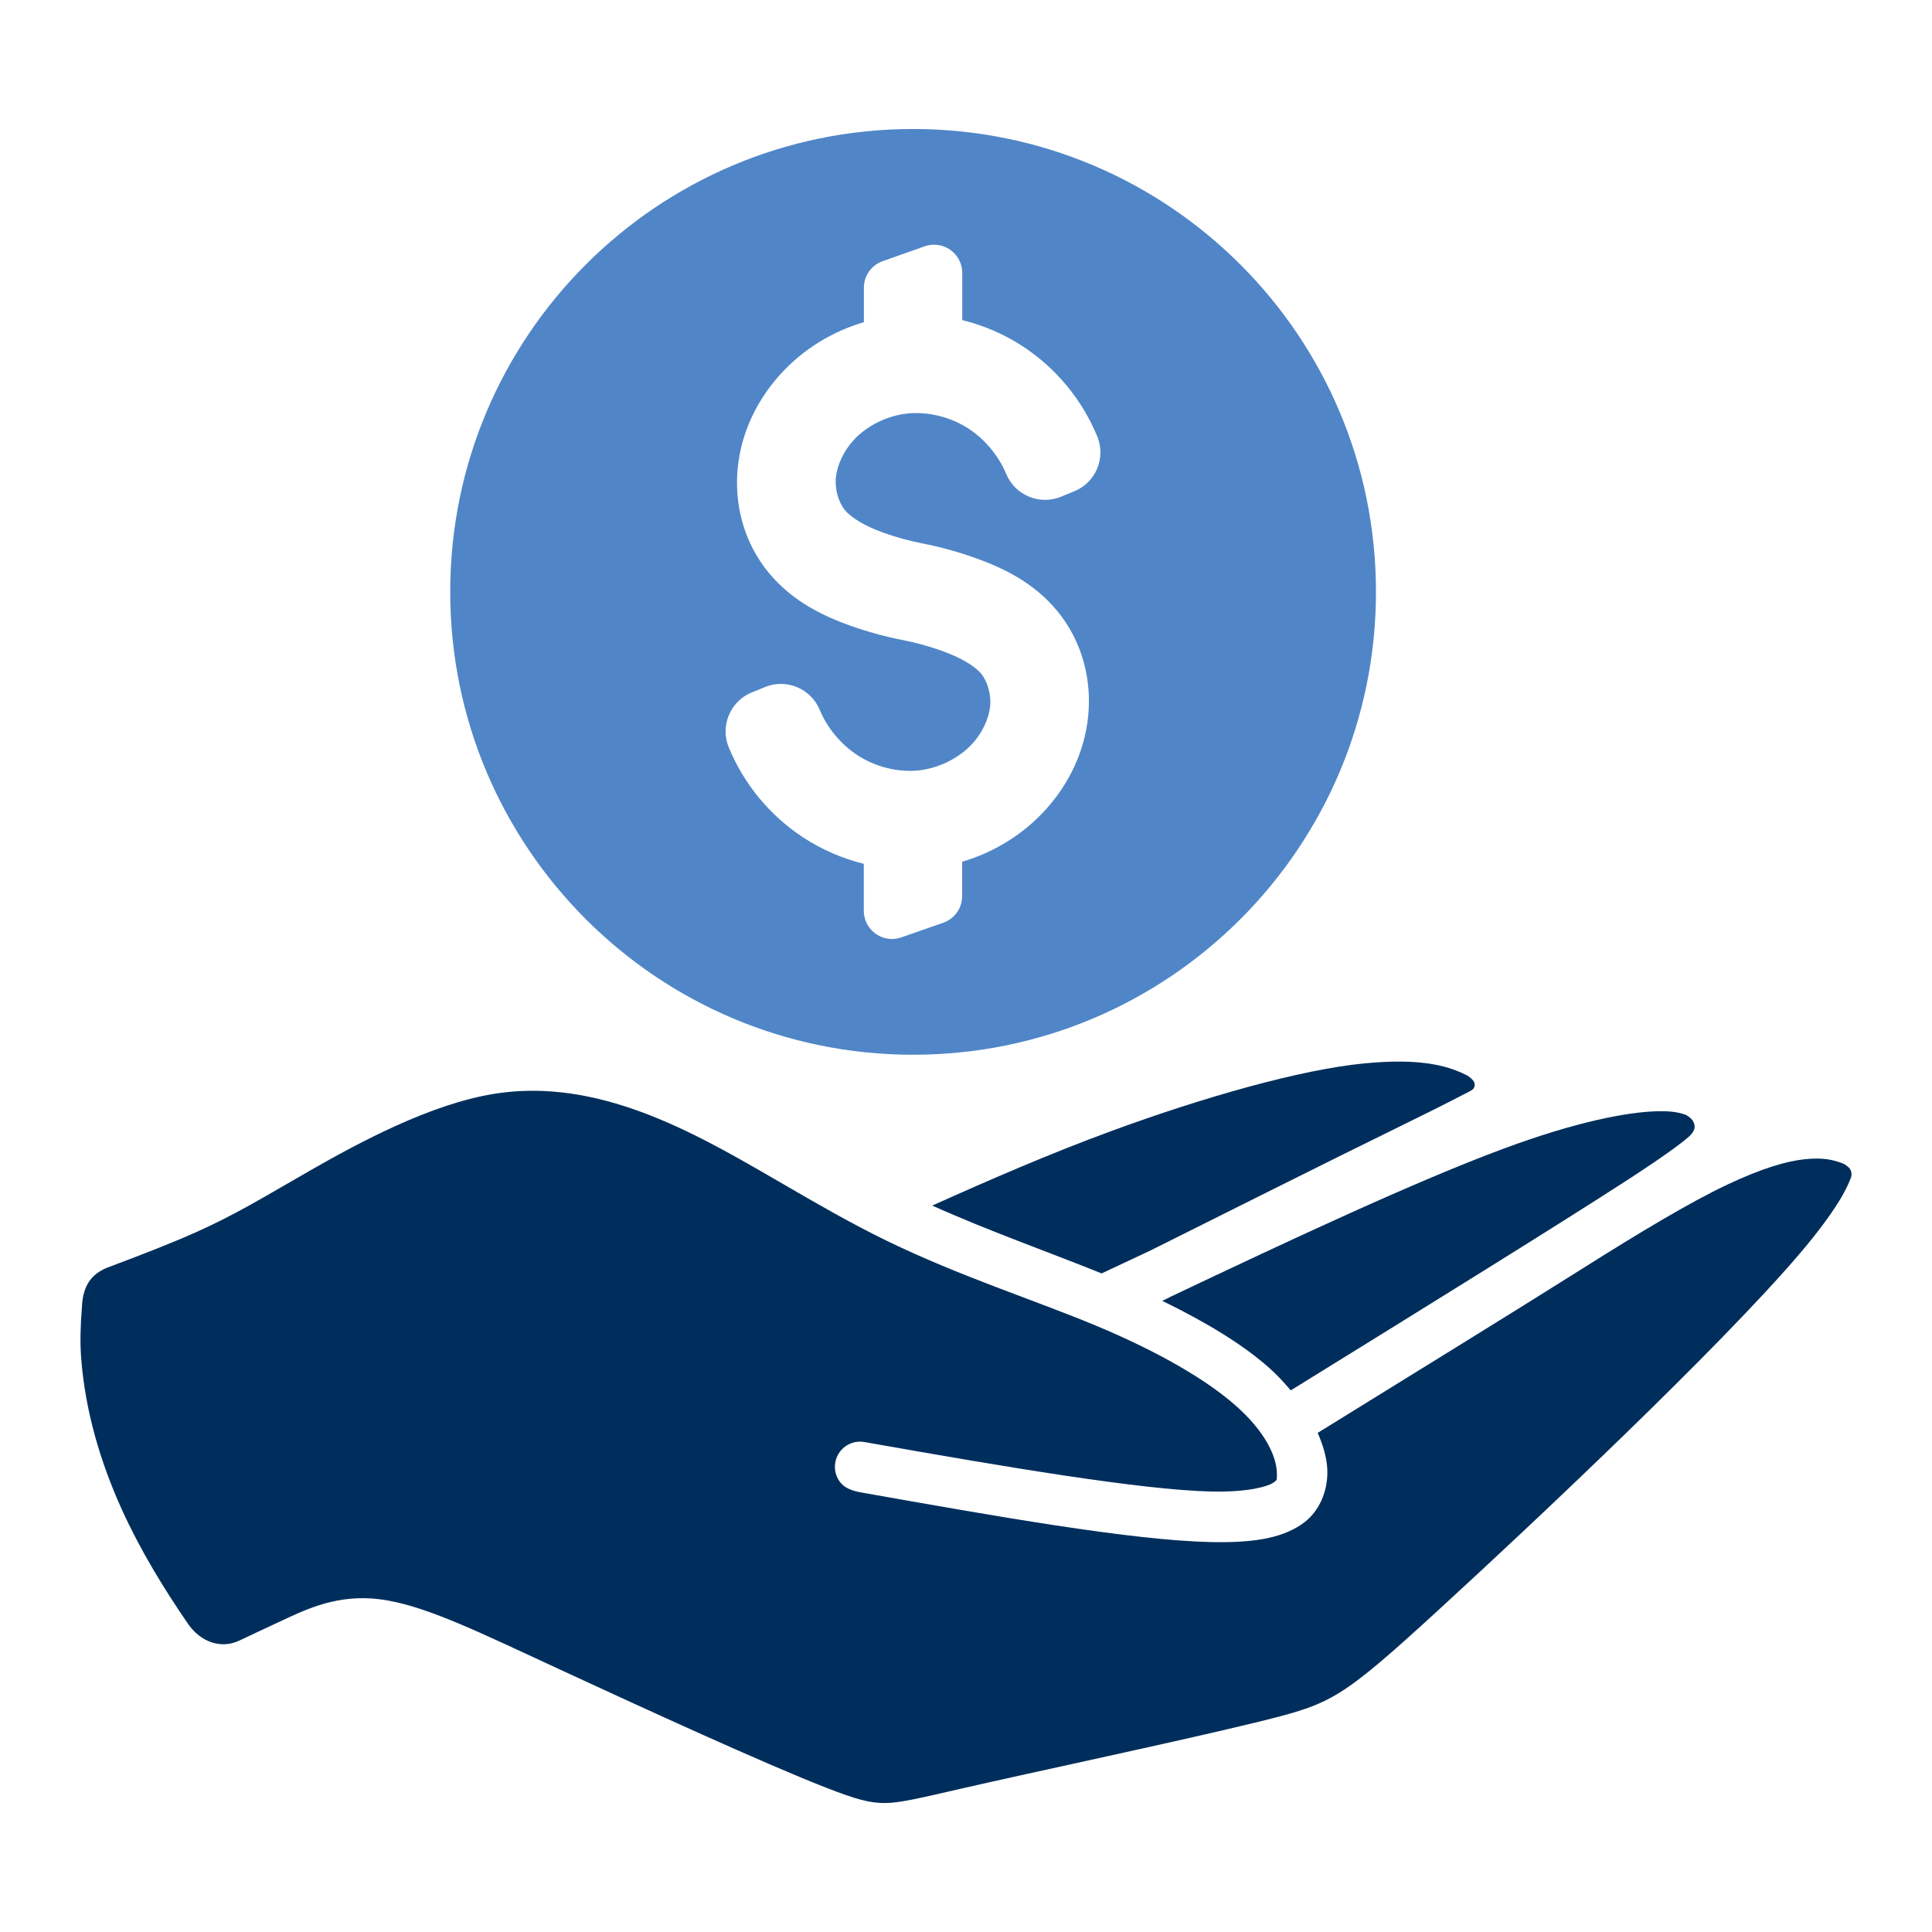 <svg width="60" height="60" viewBox="0 0 60 60" fill="none" xmlns="http://www.w3.org/2000/svg">
<path d="M28.357 4.006C20.418 4.006 13.982 10.443 13.982 18.381C13.982 26.32 20.418 32.756 28.357 32.756C36.297 32.756 42.732 26.32 42.732 18.381C42.732 10.443 36.296 4.006 28.357 4.006ZM28.977 7.6H28.98C29.462 7.584 29.868 7.965 29.883 8.447V8.474V9.941C30.55 10.105 31.191 10.38 31.768 10.759C32.798 11.435 33.603 12.409 34.075 13.55C34.351 14.217 34.033 14.98 33.367 15.256C33.364 15.256 33.362 15.256 33.362 15.256L32.949 15.427C32.283 15.698 31.523 15.38 31.248 14.717C31.016 14.159 30.593 13.649 30.085 13.315C29.532 12.952 28.825 12.775 28.186 12.842C27.552 12.907 26.913 13.223 26.502 13.677C26.195 14.014 25.997 14.453 25.959 14.834C25.923 15.203 26.048 15.61 26.238 15.84C26.435 16.079 26.867 16.342 27.446 16.548C27.837 16.688 28.239 16.797 28.648 16.877C29.207 16.986 29.76 17.14 30.295 17.331C31.115 17.625 32.088 18.07 32.832 18.972C33.601 19.903 33.906 21.083 33.796 22.222C33.688 23.344 33.191 24.353 32.478 25.139C31.773 25.919 30.867 26.471 29.88 26.763V27.832C29.879 28.202 29.646 28.532 29.297 28.655L27.991 29.111C27.535 29.271 27.037 29.033 26.877 28.577C26.845 28.484 26.827 28.389 26.826 28.291V26.826C26.157 26.662 25.519 26.385 24.941 26.006C23.911 25.33 23.107 24.357 22.634 23.215C22.358 22.549 22.674 21.783 23.34 21.506C23.342 21.505 23.346 21.505 23.35 21.504L23.762 21.335C24.428 21.065 25.185 21.385 25.459 22.048C25.689 22.606 26.115 23.116 26.623 23.45C27.177 23.815 27.885 23.992 28.523 23.926C29.155 23.861 29.796 23.54 30.207 23.086C30.514 22.747 30.712 22.311 30.75 21.931C30.786 21.562 30.662 21.153 30.471 20.923C30.274 20.684 29.84 20.424 29.263 20.217C28.871 20.077 28.47 19.963 28.061 19.883C27.503 19.774 26.953 19.625 26.416 19.434C25.593 19.14 24.622 18.692 23.877 17.791C23.107 16.859 22.799 15.68 22.91 14.541C23.019 13.418 23.521 12.412 24.233 11.626C24.938 10.846 25.844 10.296 26.829 10.005V8.933C26.83 8.563 27.063 8.233 27.412 8.11L28.718 7.649C28.802 7.62 28.888 7.604 28.977 7.6Z" fill="#5086C8"/>
<path d="M51.452 34.511C50.546 34.537 48.972 34.826 46.672 35.681C43.981 36.681 40.19 38.45 36.316 40.289H36.321C36.236 40.33 36.167 40.366 36.096 40.399C37.422 41.047 38.565 41.729 39.397 42.464C39.664 42.699 39.881 42.94 40.086 43.179C44.276 40.589 48.404 38.031 50.542 36.645C51.624 35.942 52.19 35.529 52.442 35.307C52.646 35.124 52.674 34.976 52.57 34.802V34.8C52.489 34.707 52.49 34.71 52.36 34.624C52.306 34.601 52.236 34.584 52.14 34.56C51.982 34.522 51.755 34.502 51.452 34.511Z" fill="#002E5C"/>
<path d="M16.858 33.881C16.363 33.861 15.867 33.889 15.369 33.966C13.374 34.279 11.129 35.494 9.624 36.356C8.117 37.22 7.34 37.704 6.104 38.26C5.32 38.611 4.342 38.99 3.327 39.369C3.257 39.395 3.187 39.432 3.122 39.471C2.707 39.72 2.557 40.101 2.539 40.67C2.5 41.175 2.482 41.687 2.522 42.192C2.646 43.804 3.109 45.391 3.787 46.887C4.349 48.125 5.087 49.341 5.87 50.474C6.256 50.995 6.86 51.214 7.422 50.955C7.935 50.714 8.459 50.464 8.931 50.247C9.739 49.874 10.715 49.464 12.046 49.705C13.37 49.944 14.901 50.697 17.49 51.895C20.08 53.094 23.738 54.769 25.644 55.514C26.598 55.887 27.026 56 27.499 55.995C27.965 55.99 28.601 55.834 29.796 55.56C32.186 55.012 36.664 54.066 39.084 53.472C40.295 53.175 40.895 53.001 41.596 52.569C42.296 52.139 43.141 51.404 44.66 50.012C47.7 47.227 53.388 41.865 55.871 38.957C56.491 38.232 56.906 37.651 57.167 37.216C57.322 36.957 57.424 36.726 57.48 36.581C57.514 36.491 57.505 36.391 57.455 36.307C57.421 36.251 57.314 36.167 57.252 36.141C56.922 36.007 56.581 35.944 56.039 36.002C55.48 36.061 54.725 36.281 53.661 36.781C52.468 37.342 50.866 38.31 49.133 39.404C46.886 40.82 44.023 42.581 40.922 44.499C41.081 44.867 41.201 45.241 41.22 45.626C41.248 46.194 41.044 46.934 40.39 47.362C39.758 47.777 38.892 47.919 37.593 47.89C35.119 47.834 30.933 47.091 26.663 46.335C26.376 46.269 26.171 46.176 26.04 45.956C25.819 45.585 25.938 45.104 26.309 44.882C26.475 44.782 26.672 44.75 26.863 44.787C31.16 45.546 35.421 46.271 37.624 46.321C38.776 46.347 39.376 46.156 39.528 46.057C39.629 45.991 39.636 45.972 39.645 45.952C39.654 45.932 39.66 45.856 39.653 45.709C39.626 45.201 39.285 44.452 38.366 43.644C37.449 42.835 35.953 41.971 34.055 41.177C32.155 40.384 29.788 39.629 27.539 38.534C25.29 37.439 23.276 36.06 21.294 35.119C19.806 34.409 18.34 33.94 16.858 33.881Z" fill="#002E5C"/>
<path d="M43.547 32.969C43.209 32.964 42.817 32.981 42.369 33.025C40.387 33.216 37.352 34.081 34.5 35.13C32.599 35.829 30.77 36.624 28.951 37.44C30.709 38.231 32.544 38.874 34.212 39.547C34.71 39.311 35.181 39.095 35.677 38.859H35.68C38.455 37.474 41.356 36.02 43.039 35.196C44.191 34.631 44.942 34.258 45.416 34.008C45.529 33.951 45.635 33.9 45.706 33.856C45.796 33.803 45.826 33.681 45.772 33.59V33.587C45.742 33.539 45.636 33.435 45.555 33.395C45.141 33.184 44.567 32.984 43.547 32.969Z" fill="#002E5C"/>
</svg>
